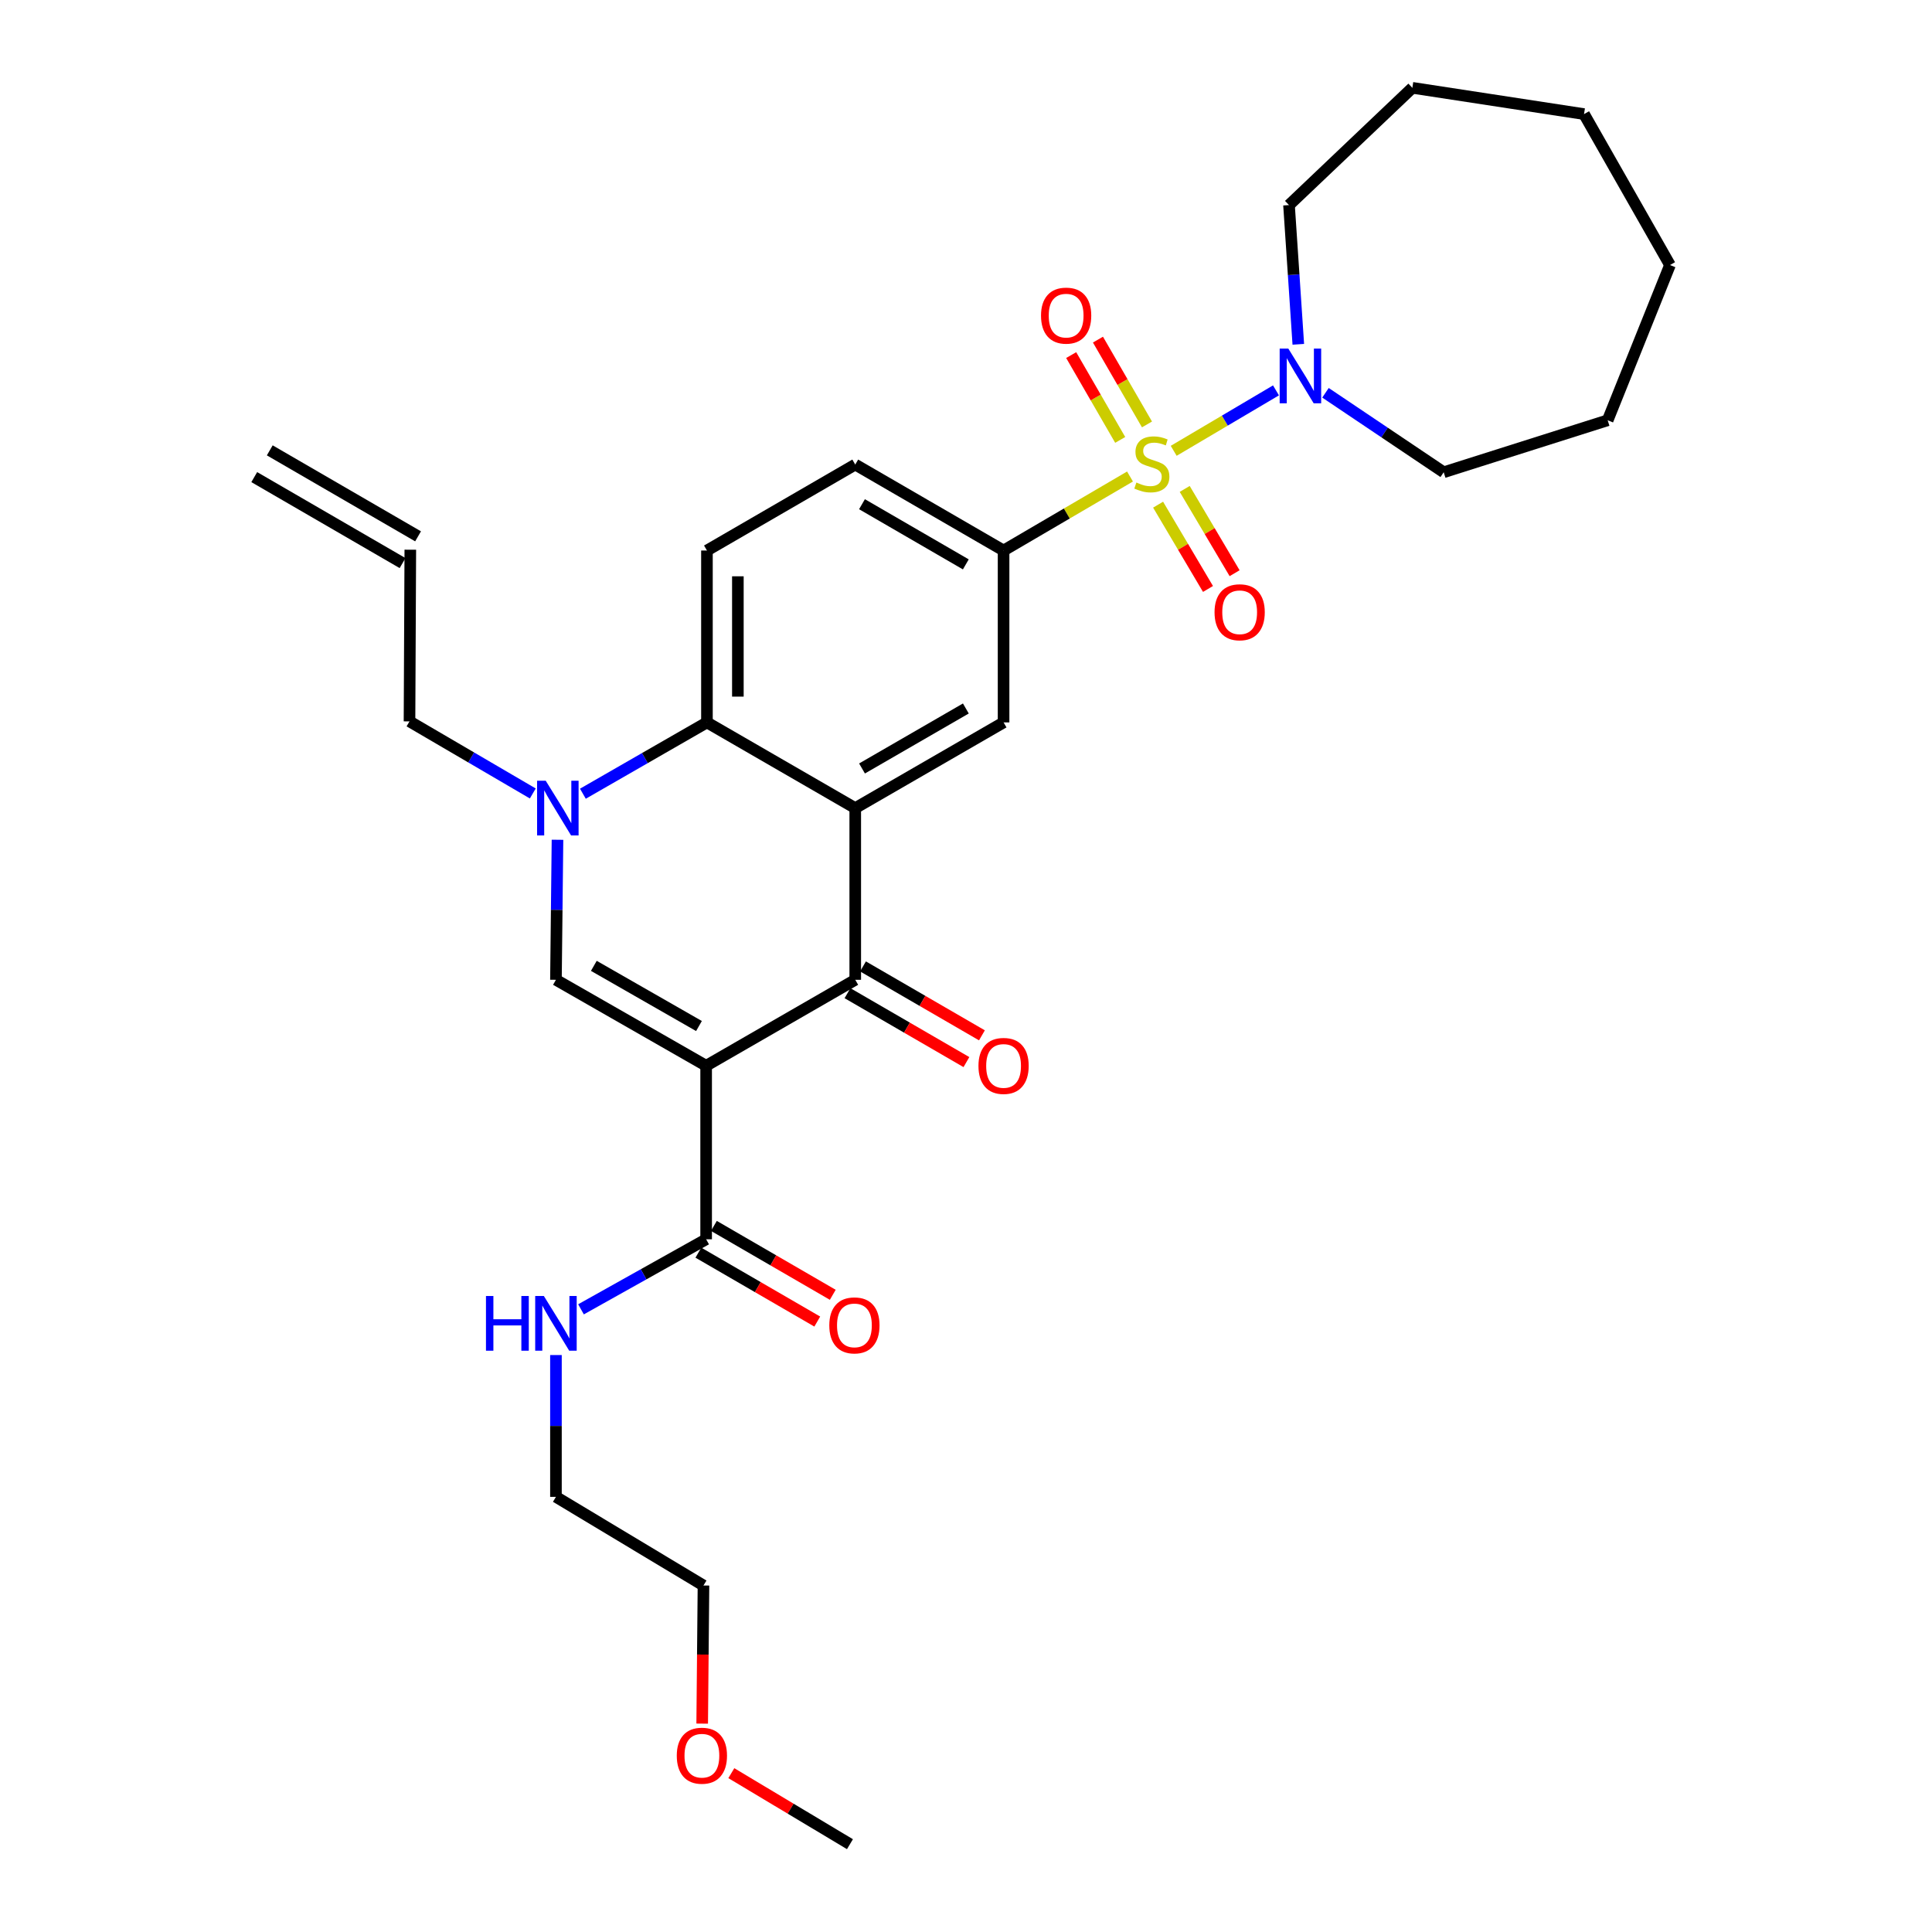 <?xml version='1.0' encoding='iso-8859-1'?>
<svg version='1.1' baseProfile='full'
              xmlns='http://www.w3.org/2000/svg'
                      xmlns:rdkit='http://www.rdkit.org/xml'
                      xmlns:xlink='http://www.w3.org/1999/xlink'
                  xml:space='preserve'
width='1000px' height='1000px' viewBox='0 0 1000 1000'>
<!-- END OF HEADER -->
<rect style='opacity:1.0;fill:#FFFFFF;stroke:none' width='1000' height='1000' x='0' y='0'> </rect>
<path class='bond-6' d='M 584.889,246.642 L 552.169,265.795' style='fill:none;fill-rule:evenodd;stroke:#CCCC00;stroke-width:6px;stroke-linecap:butt;stroke-linejoin:miter;stroke-opacity:1' />
<path class='bond-6' d='M 552.169,265.795 L 519.45,284.947' style='fill:none;fill-rule:evenodd;stroke:#000000;stroke-width:6px;stroke-linecap:butt;stroke-linejoin:miter;stroke-opacity:1' />
<path class='bond-7' d='M 607.505,233.342 L 633.977,217.701' style='fill:none;fill-rule:evenodd;stroke:#CCCC00;stroke-width:6px;stroke-linecap:butt;stroke-linejoin:miter;stroke-opacity:1' />
<path class='bond-7' d='M 633.977,217.701 L 660.449,202.06' style='fill:none;fill-rule:evenodd;stroke:#0000FF;stroke-width:6px;stroke-linecap:butt;stroke-linejoin:miter;stroke-opacity:1' />
<path class='bond-10' d='M 599.432,261.214 L 612.344,283.029' style='fill:none;fill-rule:evenodd;stroke:#CCCC00;stroke-width:6px;stroke-linecap:butt;stroke-linejoin:miter;stroke-opacity:1' />
<path class='bond-10' d='M 612.344,283.029 L 625.256,304.844' style='fill:none;fill-rule:evenodd;stroke:#FF0000;stroke-width:6px;stroke-linecap:butt;stroke-linejoin:miter;stroke-opacity:1' />
<path class='bond-10' d='M 613.208,253.06 L 626.12,274.875' style='fill:none;fill-rule:evenodd;stroke:#CCCC00;stroke-width:6px;stroke-linecap:butt;stroke-linejoin:miter;stroke-opacity:1' />
<path class='bond-10' d='M 626.12,274.875 L 639.032,296.69' style='fill:none;fill-rule:evenodd;stroke:#FF0000;stroke-width:6px;stroke-linecap:butt;stroke-linejoin:miter;stroke-opacity:1' />
<path class='bond-11' d='M 593.678,219.684 L 580.99,197.734' style='fill:none;fill-rule:evenodd;stroke:#CCCC00;stroke-width:6px;stroke-linecap:butt;stroke-linejoin:miter;stroke-opacity:1' />
<path class='bond-11' d='M 580.99,197.734 L 568.301,175.783' style='fill:none;fill-rule:evenodd;stroke:#FF0000;stroke-width:6px;stroke-linecap:butt;stroke-linejoin:miter;stroke-opacity:1' />
<path class='bond-11' d='M 579.819,227.696 L 567.13,205.745' style='fill:none;fill-rule:evenodd;stroke:#CCCC00;stroke-width:6px;stroke-linecap:butt;stroke-linejoin:miter;stroke-opacity:1' />
<path class='bond-11' d='M 567.13,205.745 L 554.442,183.794' style='fill:none;fill-rule:evenodd;stroke:#FF0000;stroke-width:6px;stroke-linecap:butt;stroke-linejoin:miter;stroke-opacity:1' />
<path class='bond-0' d='M 365.495,551.636 L 442.673,507.141' style='fill:none;fill-rule:evenodd;stroke:#000000;stroke-width:6px;stroke-linecap:butt;stroke-linejoin:miter;stroke-opacity:1' />
<path class='bond-9' d='M 365.495,551.636 L 365.495,641.451' style='fill:none;fill-rule:evenodd;stroke:#000000;stroke-width:6px;stroke-linecap:butt;stroke-linejoin:miter;stroke-opacity:1' />
<path class='bond-32' d='M 365.495,551.636 L 287.757,507.141' style='fill:none;fill-rule:evenodd;stroke:#000000;stroke-width:6px;stroke-linecap:butt;stroke-linejoin:miter;stroke-opacity:1' />
<path class='bond-32' d='M 361.786,531.068 L 307.37,499.922' style='fill:none;fill-rule:evenodd;stroke:#000000;stroke-width:6px;stroke-linecap:butt;stroke-linejoin:miter;stroke-opacity:1' />
<path class='bond-1' d='M 442.673,418.278 L 519.45,373.917' style='fill:none;fill-rule:evenodd;stroke:#000000;stroke-width:6px;stroke-linecap:butt;stroke-linejoin:miter;stroke-opacity:1' />
<path class='bond-1' d='M 446.181,397.763 L 499.925,366.71' style='fill:none;fill-rule:evenodd;stroke:#000000;stroke-width:6px;stroke-linecap:butt;stroke-linejoin:miter;stroke-opacity:1' />
<path class='bond-2' d='M 442.673,418.278 L 442.673,507.141' style='fill:none;fill-rule:evenodd;stroke:#000000;stroke-width:6px;stroke-linecap:butt;stroke-linejoin:miter;stroke-opacity:1' />
<path class='bond-31' d='M 442.673,418.278 L 365.913,373.917' style='fill:none;fill-rule:evenodd;stroke:#000000;stroke-width:6px;stroke-linecap:butt;stroke-linejoin:miter;stroke-opacity:1' />
<path class='bond-13' d='M 438.659,514.067 L 469.439,531.904' style='fill:none;fill-rule:evenodd;stroke:#000000;stroke-width:6px;stroke-linecap:butt;stroke-linejoin:miter;stroke-opacity:1' />
<path class='bond-13' d='M 469.439,531.904 L 500.218,549.741' style='fill:none;fill-rule:evenodd;stroke:#FF0000;stroke-width:6px;stroke-linecap:butt;stroke-linejoin:miter;stroke-opacity:1' />
<path class='bond-13' d='M 446.686,500.216 L 477.465,518.054' style='fill:none;fill-rule:evenodd;stroke:#000000;stroke-width:6px;stroke-linecap:butt;stroke-linejoin:miter;stroke-opacity:1' />
<path class='bond-13' d='M 477.465,518.054 L 508.245,535.891' style='fill:none;fill-rule:evenodd;stroke:#FF0000;stroke-width:6px;stroke-linecap:butt;stroke-linejoin:miter;stroke-opacity:1' />
<path class='bond-3' d='M 287.757,507.141 L 288.156,470.901' style='fill:none;fill-rule:evenodd;stroke:#000000;stroke-width:6px;stroke-linecap:butt;stroke-linejoin:miter;stroke-opacity:1' />
<path class='bond-3' d='M 288.156,470.901 L 288.555,434.66' style='fill:none;fill-rule:evenodd;stroke:#0000FF;stroke-width:6px;stroke-linecap:butt;stroke-linejoin:miter;stroke-opacity:1' />
<path class='bond-4' d='M 301.701,410.825 L 333.807,392.371' style='fill:none;fill-rule:evenodd;stroke:#0000FF;stroke-width:6px;stroke-linecap:butt;stroke-linejoin:miter;stroke-opacity:1' />
<path class='bond-4' d='M 333.807,392.371 L 365.913,373.917' style='fill:none;fill-rule:evenodd;stroke:#000000;stroke-width:6px;stroke-linecap:butt;stroke-linejoin:miter;stroke-opacity:1' />
<path class='bond-18' d='M 275.772,410.698 L 243.865,392.041' style='fill:none;fill-rule:evenodd;stroke:#0000FF;stroke-width:6px;stroke-linecap:butt;stroke-linejoin:miter;stroke-opacity:1' />
<path class='bond-18' d='M 243.865,392.041 L 211.958,373.384' style='fill:none;fill-rule:evenodd;stroke:#000000;stroke-width:6px;stroke-linecap:butt;stroke-linejoin:miter;stroke-opacity:1' />
<path class='bond-5' d='M 365.913,373.917 L 365.913,284.947' style='fill:none;fill-rule:evenodd;stroke:#000000;stroke-width:6px;stroke-linecap:butt;stroke-linejoin:miter;stroke-opacity:1' />
<path class='bond-5' d='M 381.921,360.572 L 381.921,298.292' style='fill:none;fill-rule:evenodd;stroke:#000000;stroke-width:6px;stroke-linecap:butt;stroke-linejoin:miter;stroke-opacity:1' />
<path class='bond-8' d='M 519.45,284.947 L 519.45,373.917' style='fill:none;fill-rule:evenodd;stroke:#000000;stroke-width:6px;stroke-linecap:butt;stroke-linejoin:miter;stroke-opacity:1' />
<path class='bond-14' d='M 519.45,284.947 L 442.673,240.453' style='fill:none;fill-rule:evenodd;stroke:#000000;stroke-width:6px;stroke-linecap:butt;stroke-linejoin:miter;stroke-opacity:1' />
<path class='bond-14' d='M 499.907,292.123 L 446.163,260.977' style='fill:none;fill-rule:evenodd;stroke:#000000;stroke-width:6px;stroke-linecap:butt;stroke-linejoin:miter;stroke-opacity:1' />
<path class='bond-20' d='M 672,178.213 L 669.594,142.183' style='fill:none;fill-rule:evenodd;stroke:#0000FF;stroke-width:6px;stroke-linecap:butt;stroke-linejoin:miter;stroke-opacity:1' />
<path class='bond-20' d='M 669.594,142.183 L 667.188,106.153' style='fill:none;fill-rule:evenodd;stroke:#000000;stroke-width:6px;stroke-linecap:butt;stroke-linejoin:miter;stroke-opacity:1' />
<path class='bond-21' d='M 686.068,203.31 L 716.662,223.873' style='fill:none;fill-rule:evenodd;stroke:#0000FF;stroke-width:6px;stroke-linecap:butt;stroke-linejoin:miter;stroke-opacity:1' />
<path class='bond-21' d='M 716.662,223.873 L 747.256,244.437' style='fill:none;fill-rule:evenodd;stroke:#000000;stroke-width:6px;stroke-linecap:butt;stroke-linejoin:miter;stroke-opacity:1' />
<path class='bond-15' d='M 361.481,648.376 L 392.248,666.208' style='fill:none;fill-rule:evenodd;stroke:#000000;stroke-width:6px;stroke-linecap:butt;stroke-linejoin:miter;stroke-opacity:1' />
<path class='bond-15' d='M 392.248,666.208 L 423.014,684.041' style='fill:none;fill-rule:evenodd;stroke:#FF0000;stroke-width:6px;stroke-linecap:butt;stroke-linejoin:miter;stroke-opacity:1' />
<path class='bond-15' d='M 369.509,634.526 L 400.275,652.358' style='fill:none;fill-rule:evenodd;stroke:#000000;stroke-width:6px;stroke-linecap:butt;stroke-linejoin:miter;stroke-opacity:1' />
<path class='bond-15' d='M 400.275,652.358 L 431.042,670.191' style='fill:none;fill-rule:evenodd;stroke:#FF0000;stroke-width:6px;stroke-linecap:butt;stroke-linejoin:miter;stroke-opacity:1' />
<path class='bond-16' d='M 365.495,641.451 L 333.11,659.579' style='fill:none;fill-rule:evenodd;stroke:#000000;stroke-width:6px;stroke-linecap:butt;stroke-linejoin:miter;stroke-opacity:1' />
<path class='bond-16' d='M 333.11,659.579 L 300.724,677.708' style='fill:none;fill-rule:evenodd;stroke:#0000FF;stroke-width:6px;stroke-linecap:butt;stroke-linejoin:miter;stroke-opacity:1' />
<path class='bond-12' d='M 365.913,284.947 L 442.673,240.453' style='fill:none;fill-rule:evenodd;stroke:#000000;stroke-width:6px;stroke-linecap:butt;stroke-linejoin:miter;stroke-opacity:1' />
<path class='bond-23' d='M 287.757,701.372 L 287.757,738.072' style='fill:none;fill-rule:evenodd;stroke:#0000FF;stroke-width:6px;stroke-linecap:butt;stroke-linejoin:miter;stroke-opacity:1' />
<path class='bond-23' d='M 287.757,738.072 L 287.757,774.773' style='fill:none;fill-rule:evenodd;stroke:#000000;stroke-width:6px;stroke-linecap:butt;stroke-linejoin:miter;stroke-opacity:1' />
<path class='bond-17' d='M 212.376,284.529 L 211.958,373.384' style='fill:none;fill-rule:evenodd;stroke:#000000;stroke-width:6px;stroke-linecap:butt;stroke-linejoin:miter;stroke-opacity:1' />
<path class='bond-19' d='M 216.391,277.604 L 139.631,233.101' style='fill:none;fill-rule:evenodd;stroke:#000000;stroke-width:6px;stroke-linecap:butt;stroke-linejoin:miter;stroke-opacity:1' />
<path class='bond-19' d='M 208.362,291.453 L 131.602,246.95' style='fill:none;fill-rule:evenodd;stroke:#000000;stroke-width:6px;stroke-linecap:butt;stroke-linejoin:miter;stroke-opacity:1' />
<path class='bond-26' d='M 667.188,106.153 L 731.035,45.455' style='fill:none;fill-rule:evenodd;stroke:#000000;stroke-width:6px;stroke-linecap:butt;stroke-linejoin:miter;stroke-opacity:1' />
<path class='bond-27' d='M 747.256,244.437 L 832.127,217.534' style='fill:none;fill-rule:evenodd;stroke:#000000;stroke-width:6px;stroke-linecap:butt;stroke-linejoin:miter;stroke-opacity:1' />
<path class='bond-22' d='M 363.452,892.144 L 363.784,856.399' style='fill:none;fill-rule:evenodd;stroke:#FF0000;stroke-width:6px;stroke-linecap:butt;stroke-linejoin:miter;stroke-opacity:1' />
<path class='bond-22' d='M 363.784,856.399 L 364.117,820.654' style='fill:none;fill-rule:evenodd;stroke:#000000;stroke-width:6px;stroke-linecap:butt;stroke-linejoin:miter;stroke-opacity:1' />
<path class='bond-25' d='M 378.531,917.784 L 409.232,936.165' style='fill:none;fill-rule:evenodd;stroke:#FF0000;stroke-width:6px;stroke-linecap:butt;stroke-linejoin:miter;stroke-opacity:1' />
<path class='bond-25' d='M 409.232,936.165 L 439.933,954.545' style='fill:none;fill-rule:evenodd;stroke:#000000;stroke-width:6px;stroke-linecap:butt;stroke-linejoin:miter;stroke-opacity:1' />
<path class='bond-24' d='M 287.757,774.773 L 364.117,820.654' style='fill:none;fill-rule:evenodd;stroke:#000000;stroke-width:6px;stroke-linecap:butt;stroke-linejoin:miter;stroke-opacity:1' />
<path class='bond-28' d='M 731.035,45.455 L 819.898,59.053' style='fill:none;fill-rule:evenodd;stroke:#000000;stroke-width:6px;stroke-linecap:butt;stroke-linejoin:miter;stroke-opacity:1' />
<path class='bond-29' d='M 832.127,217.534 L 864.383,137.191' style='fill:none;fill-rule:evenodd;stroke:#000000;stroke-width:6px;stroke-linecap:butt;stroke-linejoin:miter;stroke-opacity:1' />
<path class='bond-30' d='M 819.898,59.053 L 864.383,137.191' style='fill:none;fill-rule:evenodd;stroke:#000000;stroke-width:6px;stroke-linecap:butt;stroke-linejoin:miter;stroke-opacity:1' />
<path  class='atom-0' d='M 588.192 249.746
Q 588.512 249.866, 589.832 250.426
Q 591.152 250.986, 592.592 251.346
Q 594.072 251.666, 595.512 251.666
Q 598.192 251.666, 599.752 250.386
Q 601.312 249.066, 601.312 246.786
Q 601.312 245.226, 600.512 244.266
Q 599.752 243.306, 598.552 242.786
Q 597.352 242.266, 595.352 241.666
Q 592.832 240.906, 591.312 240.186
Q 589.832 239.466, 588.752 237.946
Q 587.712 236.426, 587.712 233.866
Q 587.712 230.306, 590.112 228.106
Q 592.552 225.906, 597.352 225.906
Q 600.632 225.906, 604.352 227.466
L 603.432 230.546
Q 600.032 229.146, 597.472 229.146
Q 594.712 229.146, 593.192 230.306
Q 591.672 231.426, 591.712 233.386
Q 591.712 234.906, 592.472 235.826
Q 593.272 236.746, 594.392 237.266
Q 595.552 237.786, 597.472 238.386
Q 600.032 239.186, 601.552 239.986
Q 603.072 240.786, 604.152 242.426
Q 605.272 244.026, 605.272 246.786
Q 605.272 250.706, 602.632 252.826
Q 600.032 254.906, 595.672 254.906
Q 593.152 254.906, 591.232 254.346
Q 589.352 253.826, 587.112 252.906
L 588.192 249.746
' fill='#CCCC00'/>
<path  class='atom-5' d='M 282.476 404.118
L 291.756 419.118
Q 292.676 420.598, 294.156 423.278
Q 295.636 425.958, 295.716 426.118
L 295.716 404.118
L 299.476 404.118
L 299.476 432.438
L 295.596 432.438
L 285.636 416.038
Q 284.476 414.118, 283.236 411.918
Q 282.036 409.718, 281.676 409.038
L 281.676 432.438
L 277.996 432.438
L 277.996 404.118
L 282.476 404.118
' fill='#0000FF'/>
<path  class='atom-8' d='M 666.834 180.429
L 676.114 195.429
Q 677.034 196.909, 678.514 199.589
Q 679.994 202.269, 680.074 202.429
L 680.074 180.429
L 683.834 180.429
L 683.834 208.749
L 679.954 208.749
L 669.994 192.349
Q 668.834 190.429, 667.594 188.229
Q 666.394 186.029, 666.034 185.349
L 666.034 208.749
L 662.354 208.749
L 662.354 180.429
L 666.834 180.429
' fill='#0000FF'/>
<path  class='atom-11' d='M 628.646 316.901
Q 628.646 310.101, 632.006 306.301
Q 635.366 302.501, 641.646 302.501
Q 647.926 302.501, 651.286 306.301
Q 654.646 310.101, 654.646 316.901
Q 654.646 323.781, 651.246 327.701
Q 647.846 331.581, 641.646 331.581
Q 635.406 331.581, 632.006 327.701
Q 628.646 323.821, 628.646 316.901
M 641.646 328.381
Q 645.966 328.381, 648.286 325.501
Q 650.646 322.581, 650.646 316.901
Q 650.646 311.341, 648.286 308.541
Q 645.966 305.701, 641.646 305.701
Q 637.326 305.701, 634.966 308.501
Q 632.646 311.301, 632.646 316.901
Q 632.646 322.621, 634.966 325.501
Q 637.326 328.381, 641.646 328.381
' fill='#FF0000'/>
<path  class='atom-12' d='M 538.831 163.364
Q 538.831 156.564, 542.191 152.764
Q 545.551 148.964, 551.831 148.964
Q 558.111 148.964, 561.471 152.764
Q 564.831 156.564, 564.831 163.364
Q 564.831 170.244, 561.431 174.164
Q 558.031 178.044, 551.831 178.044
Q 545.591 178.044, 542.191 174.164
Q 538.831 170.284, 538.831 163.364
M 551.831 174.844
Q 556.151 174.844, 558.471 171.964
Q 560.831 169.044, 560.831 163.364
Q 560.831 157.804, 558.471 155.004
Q 556.151 152.164, 551.831 152.164
Q 547.511 152.164, 545.151 154.964
Q 542.831 157.764, 542.831 163.364
Q 542.831 169.084, 545.151 171.964
Q 547.511 174.844, 551.831 174.844
' fill='#FF0000'/>
<path  class='atom-14' d='M 506.45 551.716
Q 506.45 544.916, 509.81 541.116
Q 513.17 537.316, 519.45 537.316
Q 525.73 537.316, 529.09 541.116
Q 532.45 544.916, 532.45 551.716
Q 532.45 558.596, 529.05 562.516
Q 525.65 566.396, 519.45 566.396
Q 513.21 566.396, 509.81 562.516
Q 506.45 558.636, 506.45 551.716
M 519.45 563.196
Q 523.77 563.196, 526.09 560.316
Q 528.45 557.396, 528.45 551.716
Q 528.45 546.156, 526.09 543.356
Q 523.77 540.516, 519.45 540.516
Q 515.13 540.516, 512.77 543.316
Q 510.45 546.116, 510.45 551.716
Q 510.45 557.436, 512.77 560.316
Q 515.13 563.196, 519.45 563.196
' fill='#FF0000'/>
<path  class='atom-16' d='M 429.246 686.016
Q 429.246 679.216, 432.606 675.416
Q 435.966 671.616, 442.246 671.616
Q 448.526 671.616, 451.886 675.416
Q 455.246 679.216, 455.246 686.016
Q 455.246 692.896, 451.846 696.816
Q 448.446 700.696, 442.246 700.696
Q 436.006 700.696, 432.606 696.816
Q 429.246 692.936, 429.246 686.016
M 442.246 697.496
Q 446.566 697.496, 448.886 694.616
Q 451.246 691.696, 451.246 686.016
Q 451.246 680.456, 448.886 677.656
Q 446.566 674.816, 442.246 674.816
Q 437.926 674.816, 435.566 677.616
Q 433.246 680.416, 433.246 686.016
Q 433.246 691.736, 435.566 694.616
Q 437.926 697.496, 442.246 697.496
' fill='#FF0000'/>
<path  class='atom-17' d='M 251.537 670.806
L 255.377 670.806
L 255.377 682.846
L 269.857 682.846
L 269.857 670.806
L 273.697 670.806
L 273.697 699.126
L 269.857 699.126
L 269.857 686.046
L 255.377 686.046
L 255.377 699.126
L 251.537 699.126
L 251.537 670.806
' fill='#0000FF'/>
<path  class='atom-17' d='M 281.497 670.806
L 290.777 685.806
Q 291.697 687.286, 293.177 689.966
Q 294.657 692.646, 294.737 692.806
L 294.737 670.806
L 298.497 670.806
L 298.497 699.126
L 294.617 699.126
L 284.657 682.726
Q 283.497 680.806, 282.257 678.606
Q 281.057 676.406, 280.697 675.726
L 280.697 699.126
L 277.017 699.126
L 277.017 670.806
L 281.497 670.806
' fill='#0000FF'/>
<path  class='atom-23' d='M 350.298 908.744
Q 350.298 901.944, 353.658 898.144
Q 357.018 894.344, 363.298 894.344
Q 369.578 894.344, 372.938 898.144
Q 376.298 901.944, 376.298 908.744
Q 376.298 915.624, 372.898 919.544
Q 369.498 923.424, 363.298 923.424
Q 357.058 923.424, 353.658 919.544
Q 350.298 915.664, 350.298 908.744
M 363.298 920.224
Q 367.618 920.224, 369.938 917.344
Q 372.298 914.424, 372.298 908.744
Q 372.298 903.184, 369.938 900.384
Q 367.618 897.544, 363.298 897.544
Q 358.978 897.544, 356.618 900.344
Q 354.298 903.144, 354.298 908.744
Q 354.298 914.464, 356.618 917.344
Q 358.978 920.224, 363.298 920.224
' fill='#FF0000'/>
</svg>
